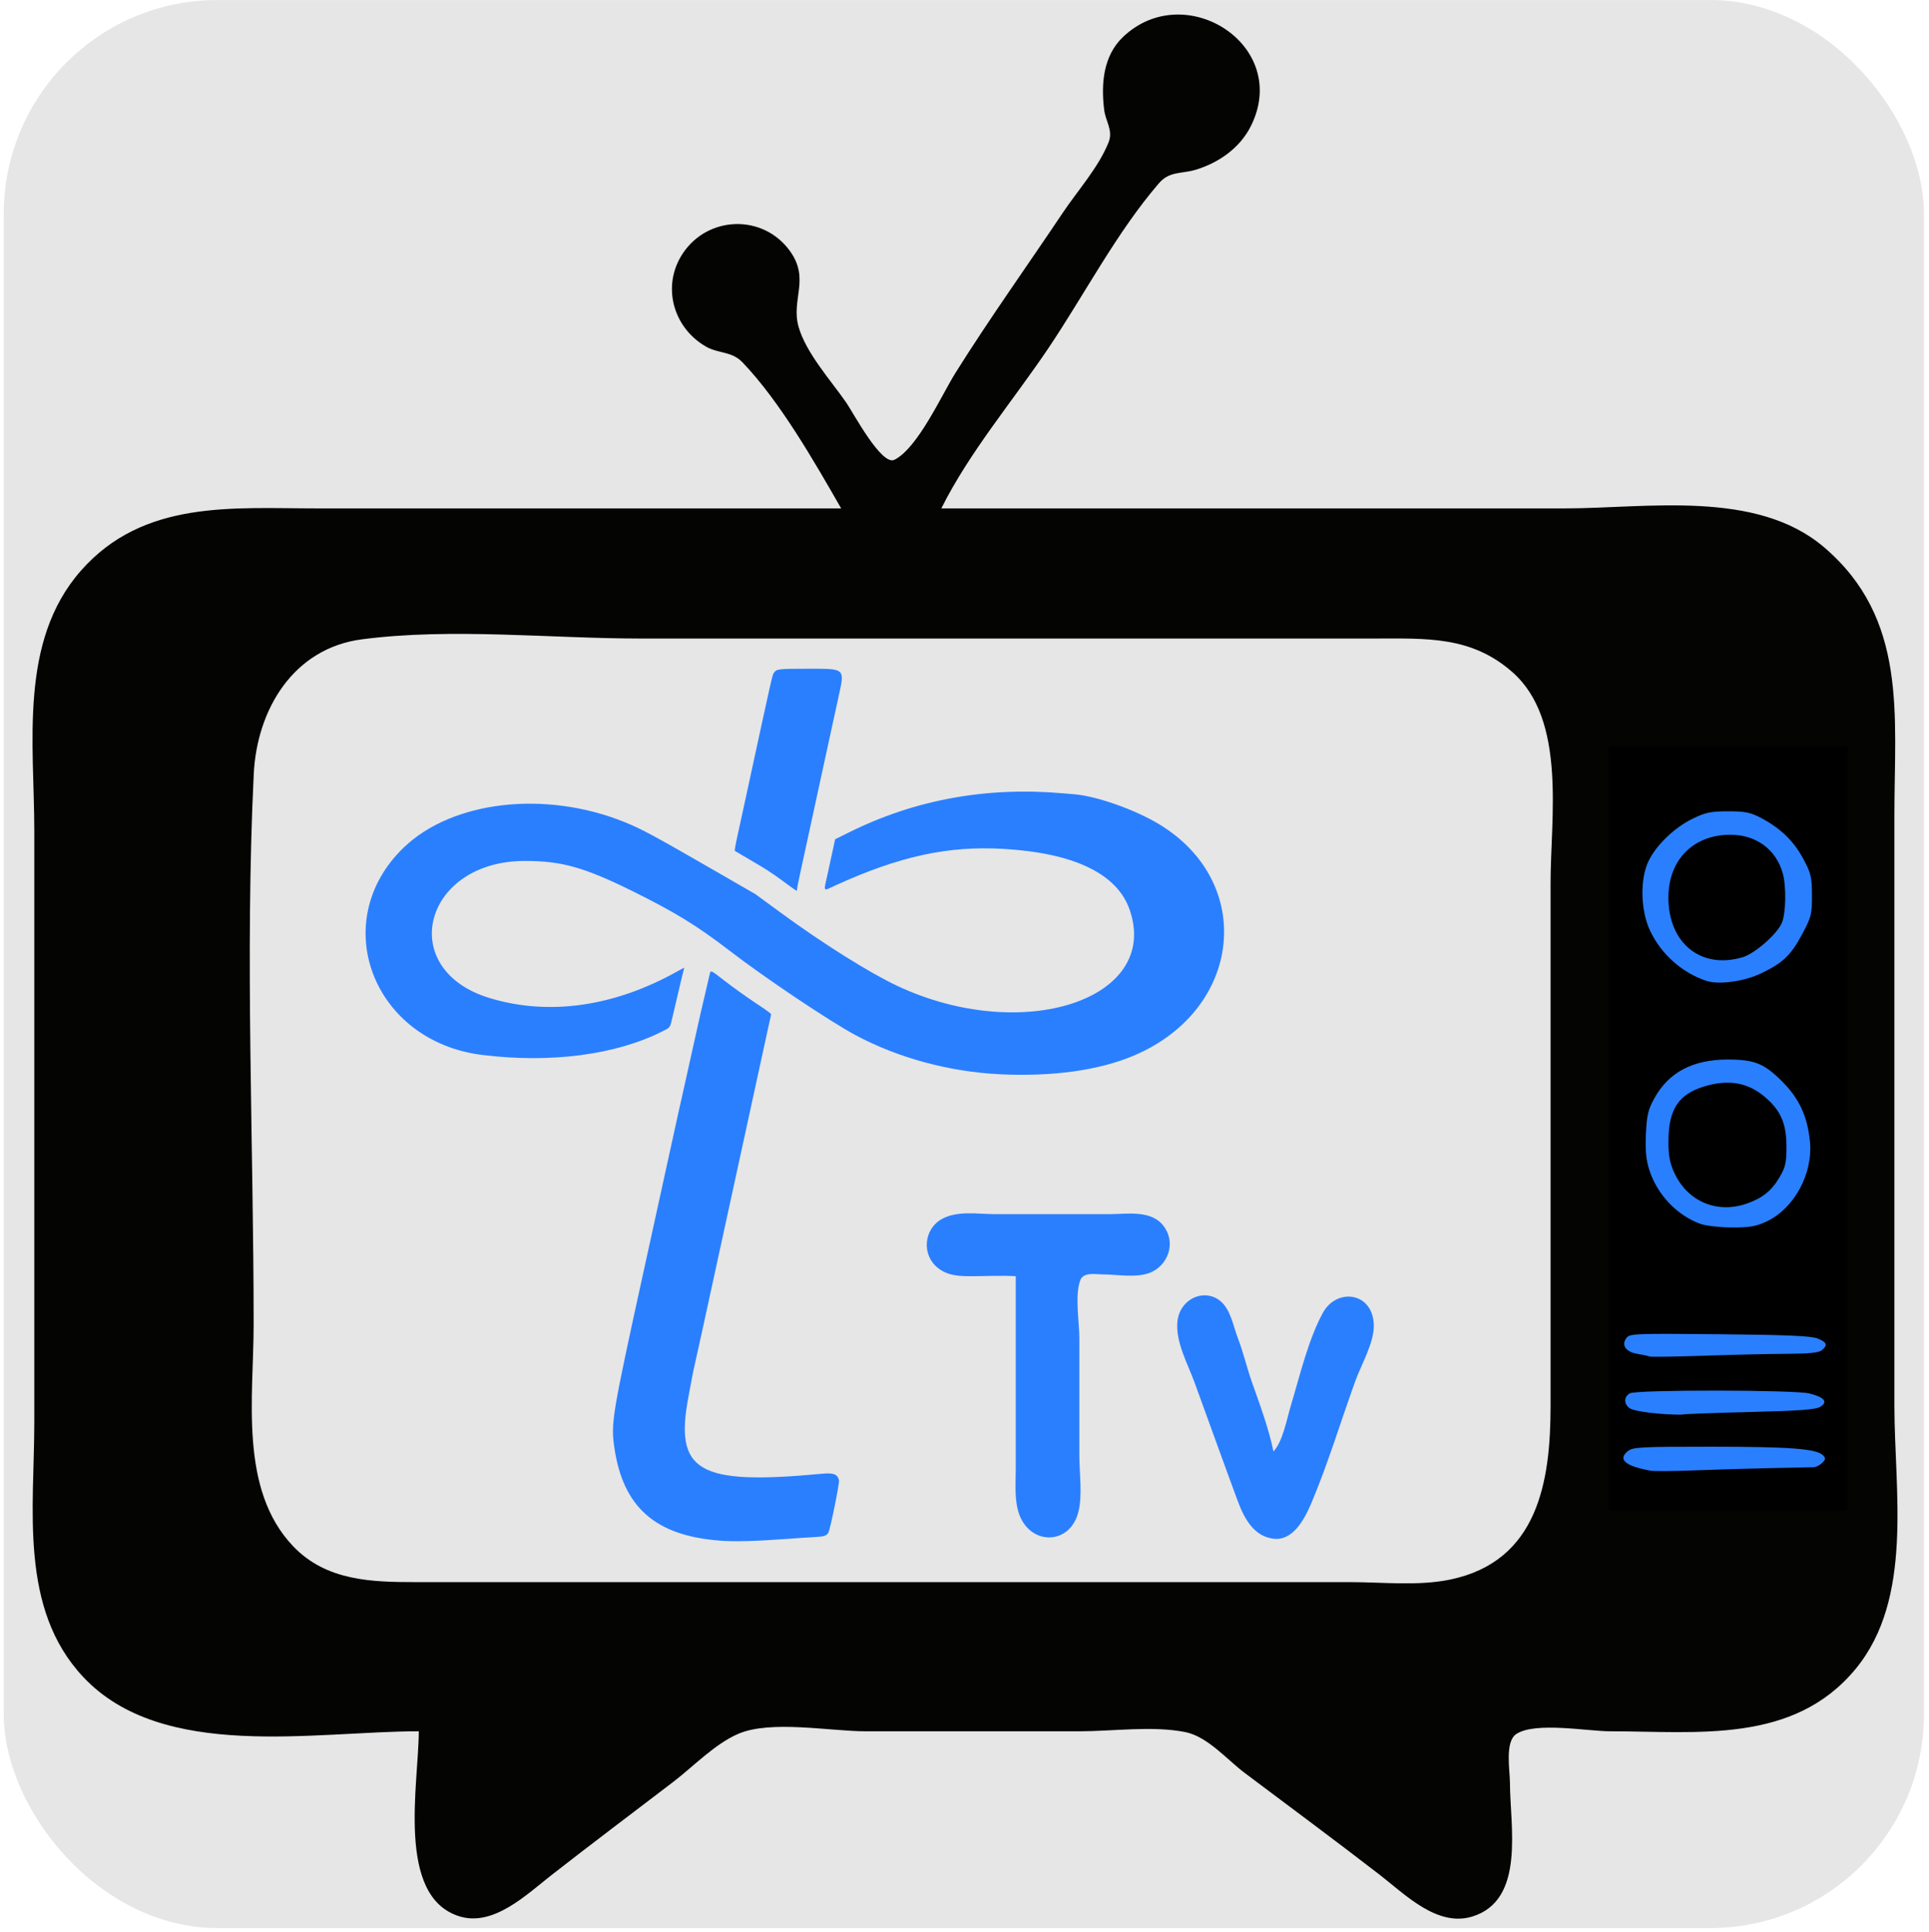 <?xml version="1.0" encoding="UTF-8" standalone="no"?>
<svg
   width="63.8pt"
   height="63.9pt"
   version="1.1"
   viewBox="0 0 85.069 85.2"
   id="svg10"
   sodipodi:docname="Tangled TV.svg"
   inkscape:version="1.4.1-rc (d9e8dc1fe0, 2025-03-10)"
   xmlns:inkscape="http://www.inkscape.org/namespaces/inkscape"
   xmlns:sodipodi="http://sodipodi.sourceforge.net/DTD/sodipodi-0.dtd"
   xmlns="http://www.w3.org/2000/svg"
   xmlns:svg="http://www.w3.org/2000/svg">
  <defs
     id="defs10" />
  <sodipodi:namedview
     id="namedview10"
     pagecolor="#ffffff"
     bordercolor="#999999"
     borderopacity="1"
     inkscape:showpageshadow="2"
     inkscape:pageopacity="0"
     inkscape:pagecheckerboard="0"
     inkscape:deskcolor="#d1d1d1"
     inkscape:document-units="pt"
     inkscape:zoom="6.4376996"
     inkscape:cx="48.464517"
     inkscape:cy="48.309182"
     inkscape:window-width="1878"
     inkscape:window-height="1011"
     inkscape:window-x="42"
     inkscape:window-y="32"
     inkscape:window-maximized="1"
     inkscape:current-layer="svg10" />
  <g
     id="g11"
     transform="matrix(0.678,0,0,0.679,0.053,0)">
    <rect
       x="0.165"
       y="1.2911e-09"
       width="124.9"
       height="125.23"
       ry="13.896"
       fill="#e6e6e6"
       stroke-width="0.374"
       id="rect1" />
    <path
       d="m 54.634,33.02 h -33.99 c -5.577,0 -11.383,-0.587 -15.465,4.051 -4.05,4.602 -3.026,11.255 -3.026,16.907 v 38.393 c 0,5.613 -1.006,12.1 3.186,16.554 5.153,5.476 15.013,3.523 21.822,3.523 0,3.366 -1.51,10.731 2.642,12.019 2.221,0.689 4.383,-1.425 5.988,-2.677 2.622,-2.046 5.283,-4.041 7.925,-6.058 1.316,-1.005 2.694,-2.46 4.227,-3.119 2.117,-0.909 5.975,-0.165 8.277,-0.165 h 13.913 c 2.179,0 4.731,-0.369 6.868,0.048 1.462,0.285 2.724,1.788 3.874,2.652 2.938,2.207 5.898,4.387 8.806,6.635 1.634,1.263 3.715,3.387 5.988,2.702 3.499,-1.056 2.466,-5.914 2.466,-8.691 0,-0.785 -0.346,-2.662 0.408,-3.165 1.226,-0.818 4.646,-0.181 6.108,-0.181 5.665,0 11.926,0.842 15.968,-4.051 3.78,-4.575 2.523,-11.565 2.523,-17.083 v -38.393 c 0,-6.479 0.881,-12.736 -4.579,-17.382 -4.425,-3.765 -11.536,-2.519 -16.907,-2.519 h -40.506 c 1.813,-3.64 4.678,-7.016 6.953,-10.391 2.359,-3.499 4.447,-7.54 7.205,-10.733 0.688,-0.797 1.489,-0.597 2.397,-0.874 1.495,-0.457 2.865,-1.409 3.579,-2.835 2.622,-5.235 -4.289,-9.634 -8.324,-5.781 -1.283,1.225 -1.427,3.044 -1.219,4.724 0.094,0.758 0.598,1.337 0.287,2.113 -0.658,1.638 -2.004,3.122 -2.981,4.579 -2.32,3.459 -4.76,6.863 -6.975,10.391 -0.894,1.424 -2.456,4.896 -3.974,5.649 -0.84,0.417 -2.699,-3.091 -3.131,-3.712 -1.001,-1.44 -2.624,-3.23 -3.104,-4.931 -0.501,-1.774 0.761,-3.087 -0.559,-4.915 -1.743,-2.414 -5.339,-2.314 -6.979,0.167 -1.373,2.079 -0.643,4.791 1.504,6.033 0.812,0.47 1.687,0.296 2.387,1.028 2.447,2.556 4.65,6.413 6.418,9.487 m -31.172,8.504 c 5.843,-0.761 12.243,-0.051 18.14,-0.051 h 47.727 c 3.349,0 6.287,-0.182 8.975,2.191 3.524,3.11 2.473,9.44 2.473,13.659 v 33.99 c 0,4.897 -0.809,10.085 -6.516,11.278 -2.079,0.435 -4.4,0.169 -6.516,0.169 h -60.759 c -2.886,0 -5.836,-0.072 -7.993,-2.326 -3.542,-3.703 -2.574,-9.71 -2.574,-14.404 0,-11.87 -0.569,-23.897 0.007,-35.751 0.204,-4.188 2.566,-8.172 7.037,-8.755 m 88.056,10.935 c 2.854,-0.566 6.129,2.049 6.484,4.864 0.4,3.175 -1.72,6.081 -4.899,6.634 -4.427,0.771 -7.909,-4.013 -6.198,-8.043 0.807,-1.901 2.645,-3.065 4.613,-3.455 m 0,1.962 c -4.856,1.03 -3.417,8.787 1.233,7.75 5.134,-1.145 3.819,-8.822 -1.233,-7.75 m 0.528,14.079 c 7.13,-0.27 8.066,11.173 0.88,11.535 -7.745,0.391 -8.694,-11.239 -0.88,-11.535 m -1.057,2.132 c -4.664,1.282 -2.323,8.798 2.113,7.537 5.171,-1.47 3.023,-8.949 -2.113,-7.537 m -5.207,16.032 c 0.769,-0.391 2.245,-0.106 3.094,-0.106 h 7.749 c 0.415,1.5e-5 3.036,0.225 1.828,1.228 -0.6,0.498 -2.318,0.181 -3.061,0.181 -2.806,0 -6.803,0.741 -9.484,-0.056 -0.568,-0.169 -0.679,-0.966 -0.126,-1.247 m 0.14,3.698 c 0.825,-0.373 2.237,-0.106 3.13,-0.106 h 7.397 c 0.395,2.9e-5 3.172,0.238 2.004,1.228 -0.59,0.499 -2.325,0.181 -3.06,0.181 -2.803,0 -6.806,0.744 -9.484,-0.056 -0.652,-0.195 -0.546,-0.994 0.013,-1.247 m -0.14,3.698 c 0.769,-0.391 2.245,-0.106 3.094,-0.106 h 7.749 c 0.426,1.4e-5 3.066,0.223 1.83,1.228 -0.611,0.497 -2.312,0.181 -3.063,0.181 -2.806,0 -6.803,0.741 -9.484,-0.056 -0.568,-0.169 -0.679,-0.966 -0.126,-1.247 z"
       fill="#040403"
       id="path1" />
    <g
       fill="#2a7fff"
       id="g5">
      <path
         d="m 46.701,100.06 c -4.15,-0.325 -6.241,-2.164 -6.811,-5.99 -0.246,-1.648 -0.182,-2.034 1.981,-11.888 0.73,-3.325 1.412,-6.431 1.515,-6.903 0.596,-2.72 0.906,-4.12 0.955,-4.31 0.03,-0.118 0.258,-1.145 0.507,-2.282 0.393,-1.797 0.897,-4.002 1.2,-5.257 0.113,-0.468 -0.005,-0.505 1.082,0.331 0.504,0.388 1.378,1.011 1.942,1.384 0.792,0.524 1.021,0.694 1.006,0.746 -0.011,0.036 -0.118,0.522 -0.238,1.08 -0.296,1.374 -1.32,6.071 -2.223,10.199 -0.51,2.333 -1.404,6.432 -1.968,9.029 -0.233,1.073 -0.47,2.143 -0.527,2.379 -0.057,0.236 -0.146,0.666 -0.199,0.956 -0.053,0.29 -0.148,0.799 -0.212,1.131 -0.943,4.915 0.592,5.812 8.658,5.056 0.768,-0.072 1.018,0.02 1.125,0.415 0.046,0.171 -0.566,3.186 -0.69,3.401 -0.129,0.222 -0.263,0.264 -0.956,0.3 -0.346,0.018 -1.103,0.067 -1.682,0.111 -2.07,0.155 -3.481,0.191 -4.466,0.114 z M 64.953,69.772 c -3.278,-0.158 -6.62,-1.062 -9.38,-2.538 -1.686,-0.902 -5.917,-3.734 -8.19,-5.482 -2.115,-1.627 -3.599,-2.534 -6.396,-3.91 -3.081,-1.516 -4.543,-1.923 -6.909,-1.925 -6.628,-0.006 -8.451,7.045 -2.304,8.908 3.867,1.172 8.145,0.554 12.274,-1.773 0.342,-0.193 0.413,-0.223 0.373,-0.159 -0.019,0.03 -0.35,1.414 -0.748,3.125 -0.175,0.752 -0.14,0.698 -0.626,0.947 -3.025,1.545 -7.298,2.108 -11.772,1.551 -7.139,-0.89 -10.081,-8.7 -5.078,-13.482 3.168,-3.028 9.189,-3.719 14.341,-1.644 1.122,0.452 1.911,0.878 6.182,3.338 l 2.34,1.348 1.646,1.204 c 2.748,2.01 5.793,3.918 7.606,4.765 8.118,3.792 17.061,0.881 15.102,-4.917 -0.801,-2.37 -3.602,-3.727 -8.247,-3.995 -3.579,-0.206 -6.743,0.481 -10.877,2.361 -0.887,0.403 -0.813,0.527 -0.509,-0.86 0.14,-0.642 0.301,-1.382 0.357,-1.645 l 0.102,-0.478 0.9,-0.446 c 4.301,-2.132 8.942,-2.977 13.946,-2.538 0.118,0.01 0.443,0.038 0.722,0.061 1.453,0.122 3.912,0.987 5.481,1.928 6.311,3.786 5.443,12.032 -1.581,15.028 -2.274,0.97 -5.304,1.396 -8.756,1.229 z M 50.826,57.21 c -0.685,-0.504 -1.131,-0.793 -1.965,-1.275 -0.594,-0.343 -1.102,-0.642 -1.13,-0.663 -0.041,-0.031 0.003,-0.283 0.22,-1.268 0.149,-0.676 0.419,-1.913 0.6,-2.75 1.637,-7.557 1.607,-7.424 1.72,-7.572 0.179,-0.234 0.292,-0.247 2.143,-0.247 2.538,0 2.463,-0.07 2.034,1.892 -0.141,0.643 -0.363,1.661 -0.493,2.262 -0.13,0.601 -0.306,1.408 -0.391,1.794 -0.194,0.887 -0.969,4.452 -1.17,5.382 -0.083,0.386 -0.259,1.193 -0.391,1.794 -0.132,0.601 -0.239,1.14 -0.239,1.199 0.001,0.149 0.043,0.174 -0.938,-0.548 z"
         stroke-width="0.122"
         id="path2" />
      <path
         d="m 65.99,82.888 v 12.571 c 0,0.963 -0.103,2.058 0.251,2.965 0.767,1.964 3.294,1.925 3.826,-0.237 0.271,-1.1 0.06,-2.539 0.06,-3.676 v -7.59 c 0,-1.04 -0.309,-2.822 0.064,-3.777 0.211,-0.541 0.998,-0.373 1.421,-0.373 0.936,0 2.185,0.24 3.077,-0.095 1.176,-0.442 1.783,-1.933 0.901,-3.068 -0.805,-1.035 -2.361,-0.751 -3.447,-0.751 h -7.533 c -1.11,0 -2.49,-0.253 -3.501,0.361 -1.095,0.666 -1.238,2.276 -0.208,3.115 0.665,0.542 1.439,0.556 2.223,0.556 0.951,0 1.915,-0.058 2.865,0 m 16.763,11.385 c -0.305,-1.508 -0.892,-3.064 -1.4,-4.506 -0.33,-0.936 -0.556,-1.924 -0.91,-2.846 -0.302,-0.785 -0.466,-1.827 -1.099,-2.383 -1.04,-0.914 -2.696,-0.209 -2.839,1.316 -0.123,1.309 0.677,2.735 1.108,3.913 0.939,2.569 1.862,5.144 2.812,7.708 0.44,1.188 1.069,2.312 2.329,2.463 1.274,0.153 2.022,-1.266 2.478,-2.345 1.083,-2.564 1.903,-5.297 2.857,-7.925 0.37,-1.019 1.212,-2.463 1.193,-3.578 -0.037,-2.182 -2.41,-2.467 -3.31,-0.83 -0.951,1.729 -1.51,4.126 -2.091,6.048 -0.271,0.895 -0.515,2.305 -1.126,2.965"
         id="path3" />
      <path
         d="m 111.14,63.852 c -1.63,-0.334 -3.147,-1.581 -3.976,-3.27 -0.41,-0.835 -0.464,-1.13 -0.464,-2.517 0,-1.429 0.044,-1.651 0.486,-2.449 0.629,-1.135 1.521,-1.929 2.885,-2.567 2.171,-1.016 4.372,-0.573 6.191,1.245 1.134,1.134 1.66,2.364 1.66,3.883 0,1.051 -0.076,1.356 -0.608,2.431 -0.7,1.416 -1.413,2.112 -2.831,2.762 -1.129,0.518 -2.328,0.691 -3.342,0.483 z m 2.105,-1.751 c 1.093,-0.322 2.353,-1.519 2.623,-2.494 0.439,-1.581 -0.003,-3.552 -1.002,-4.471 -1.403,-1.29 -3.834,-1.162 -5.28,0.278 -2.338,2.328 -0.866,6.862 2.253,6.939 0.279,0.007 0.912,-0.106 1.406,-0.252 z"
         stroke-width="0.062"
         id="path4" />
      <path
         d="m 110.55,79.604 c -2.488,-0.904 -3.901,-3.167 -3.737,-5.987 0.172,-2.971 2.034,-4.772 5.094,-4.926 1.802,-0.091 2.967,0.307 4.04,1.38 2.915,2.915 2.178,8.18 -1.329,9.492 -1.133,0.424 -2.965,0.443 -4.068,0.042 z m 2.774,-1.436 c 1.748,-0.522 2.778,-1.903 2.777,-3.727 -8e-4,-2.633 -2.147,-4.453 -4.685,-3.971 -2.032,0.385 -2.987,1.536 -2.98,3.591 0.006,1.827 0.784,3.227 2.18,3.923 0.982,0.489 1.554,0.528 2.707,0.184 z"
         stroke-width="0.062"
         id="path5" />
    </g>
    <rect
       x="104.55"
       y="48.47"
       width="15.55"
       height="49.628"
       stroke-width="0.374"
       id="rect5" />
    <g
       fill="#2a7fff"
       stroke-width="0.062"
       id="g10">
      <path
         d="m 110.54,79.496 c -1.543,-0.551 -2.842,-1.921 -3.351,-3.538 -0.202,-0.642 -0.259,-1.274 -0.209,-2.327 0.059,-1.23 0.144,-1.579 0.574,-2.344 0.928,-1.653 2.498,-2.471 4.742,-2.471 1.732,0 2.362,0.251 3.519,1.399 1.127,1.119 1.66,2.252 1.831,3.894 0.22,2.103 -1.017,4.388 -2.832,5.233 -0.673,0.314 -1.103,0.387 -2.24,0.382 -0.773,-0.003 -1.689,-0.107 -2.035,-0.23 z m 3.018,-1.329 c 1.012,-0.357 1.605,-0.835 2.116,-1.709 0.388,-0.662 0.452,-0.953 0.447,-2.016 -0.008,-1.478 -0.372,-2.312 -1.388,-3.183 -1.104,-0.945 -2.36,-1.171 -3.924,-0.706 -1.702,0.505 -2.36,1.496 -2.364,3.557 -0.002,0.958 0.086,1.431 0.386,2.075 0.868,1.863 2.785,2.667 4.727,1.982 z"
         id="path6" />
      <path
         d="m 110.92,63.71 c -1.577,-0.519 -2.944,-1.731 -3.664,-3.247 -0.628,-1.322 -0.676,-3.361 -0.106,-4.538 0.503,-1.04 1.684,-2.174 2.864,-2.749 0.841,-0.41 1.187,-0.482 2.312,-0.482 1.111,1.09e-4 1.456,0.07 2.151,0.437 1.262,0.667 2.117,1.493 2.736,2.646 0.503,0.936 0.563,1.186 0.567,2.37 0.005,1.226 -0.042,1.412 -0.638,2.527 -0.742,1.389 -1.266,1.884 -2.716,2.564 -1.098,0.516 -2.712,0.732 -3.506,0.471 z m 2.355,-1.541 c 0.803,-0.241 2.244,-1.503 2.549,-2.233 0.263,-0.63 0.294,-2.36 0.056,-3.214 -0.435,-1.565 -1.753,-2.522 -3.453,-2.506 -2.385,0.022 -3.977,1.645 -3.985,4.061 -0.01,2.983 2.126,4.703 4.833,3.892 z"
         id="path7" />
      <path
         d="m 107.2,88.103 c -0.091,-0.038 -0.444,-0.116 -0.784,-0.172 -0.743,-0.124 -1.047,-0.559 -0.712,-1.018 0.218,-0.298 0.498,-0.31 6.073,-0.255 4.426,0.044 5.975,0.112 6.382,0.281 0.603,0.251 0.664,0.426 0.263,0.758 -0.198,0.164 -0.831,0.229 -2.275,0.234 -1.1,0.004 -3.526,0.059 -5.391,0.124 -1.865,0.065 -3.466,0.086 -3.557,0.048 z"
         id="path8" />
      <path
         d="m 107.77,91.814 c -0.774,-0.062 -1.574,-0.202 -1.778,-0.311 -0.456,-0.244 -0.483,-0.777 -0.052,-1.009 0.449,-0.24 10.718,-0.229 11.678,0.013 0.971,0.244 1.217,0.543 0.71,0.861 -0.295,0.185 -1.337,0.263 -4.547,0.342 -2.29,0.056 -4.263,0.128 -4.384,0.16 -0.121,0.032 -0.853,0.007 -1.627,-0.055 z"
         id="path9" />
      <path
         d="m 107.28,95.521 c -1.643,-0.295 -2.148,-0.728 -1.481,-1.268 0.325,-0.264 0.837,-0.291 5.428,-0.29 5.11,9.66e-4 6.845,0.133 7.263,0.551 0.194,0.194 0.187,0.269 -0.044,0.5 -0.149,0.149 -0.397,0.276 -0.549,0.282 -0.153,0.006 -1.394,0.032 -2.759,0.058 -1.365,0.026 -3.598,0.091 -4.963,0.145 -1.365,0.054 -2.667,0.064 -2.895,0.023 z"
         id="path10" />
    </g>
  </g>
</svg>
